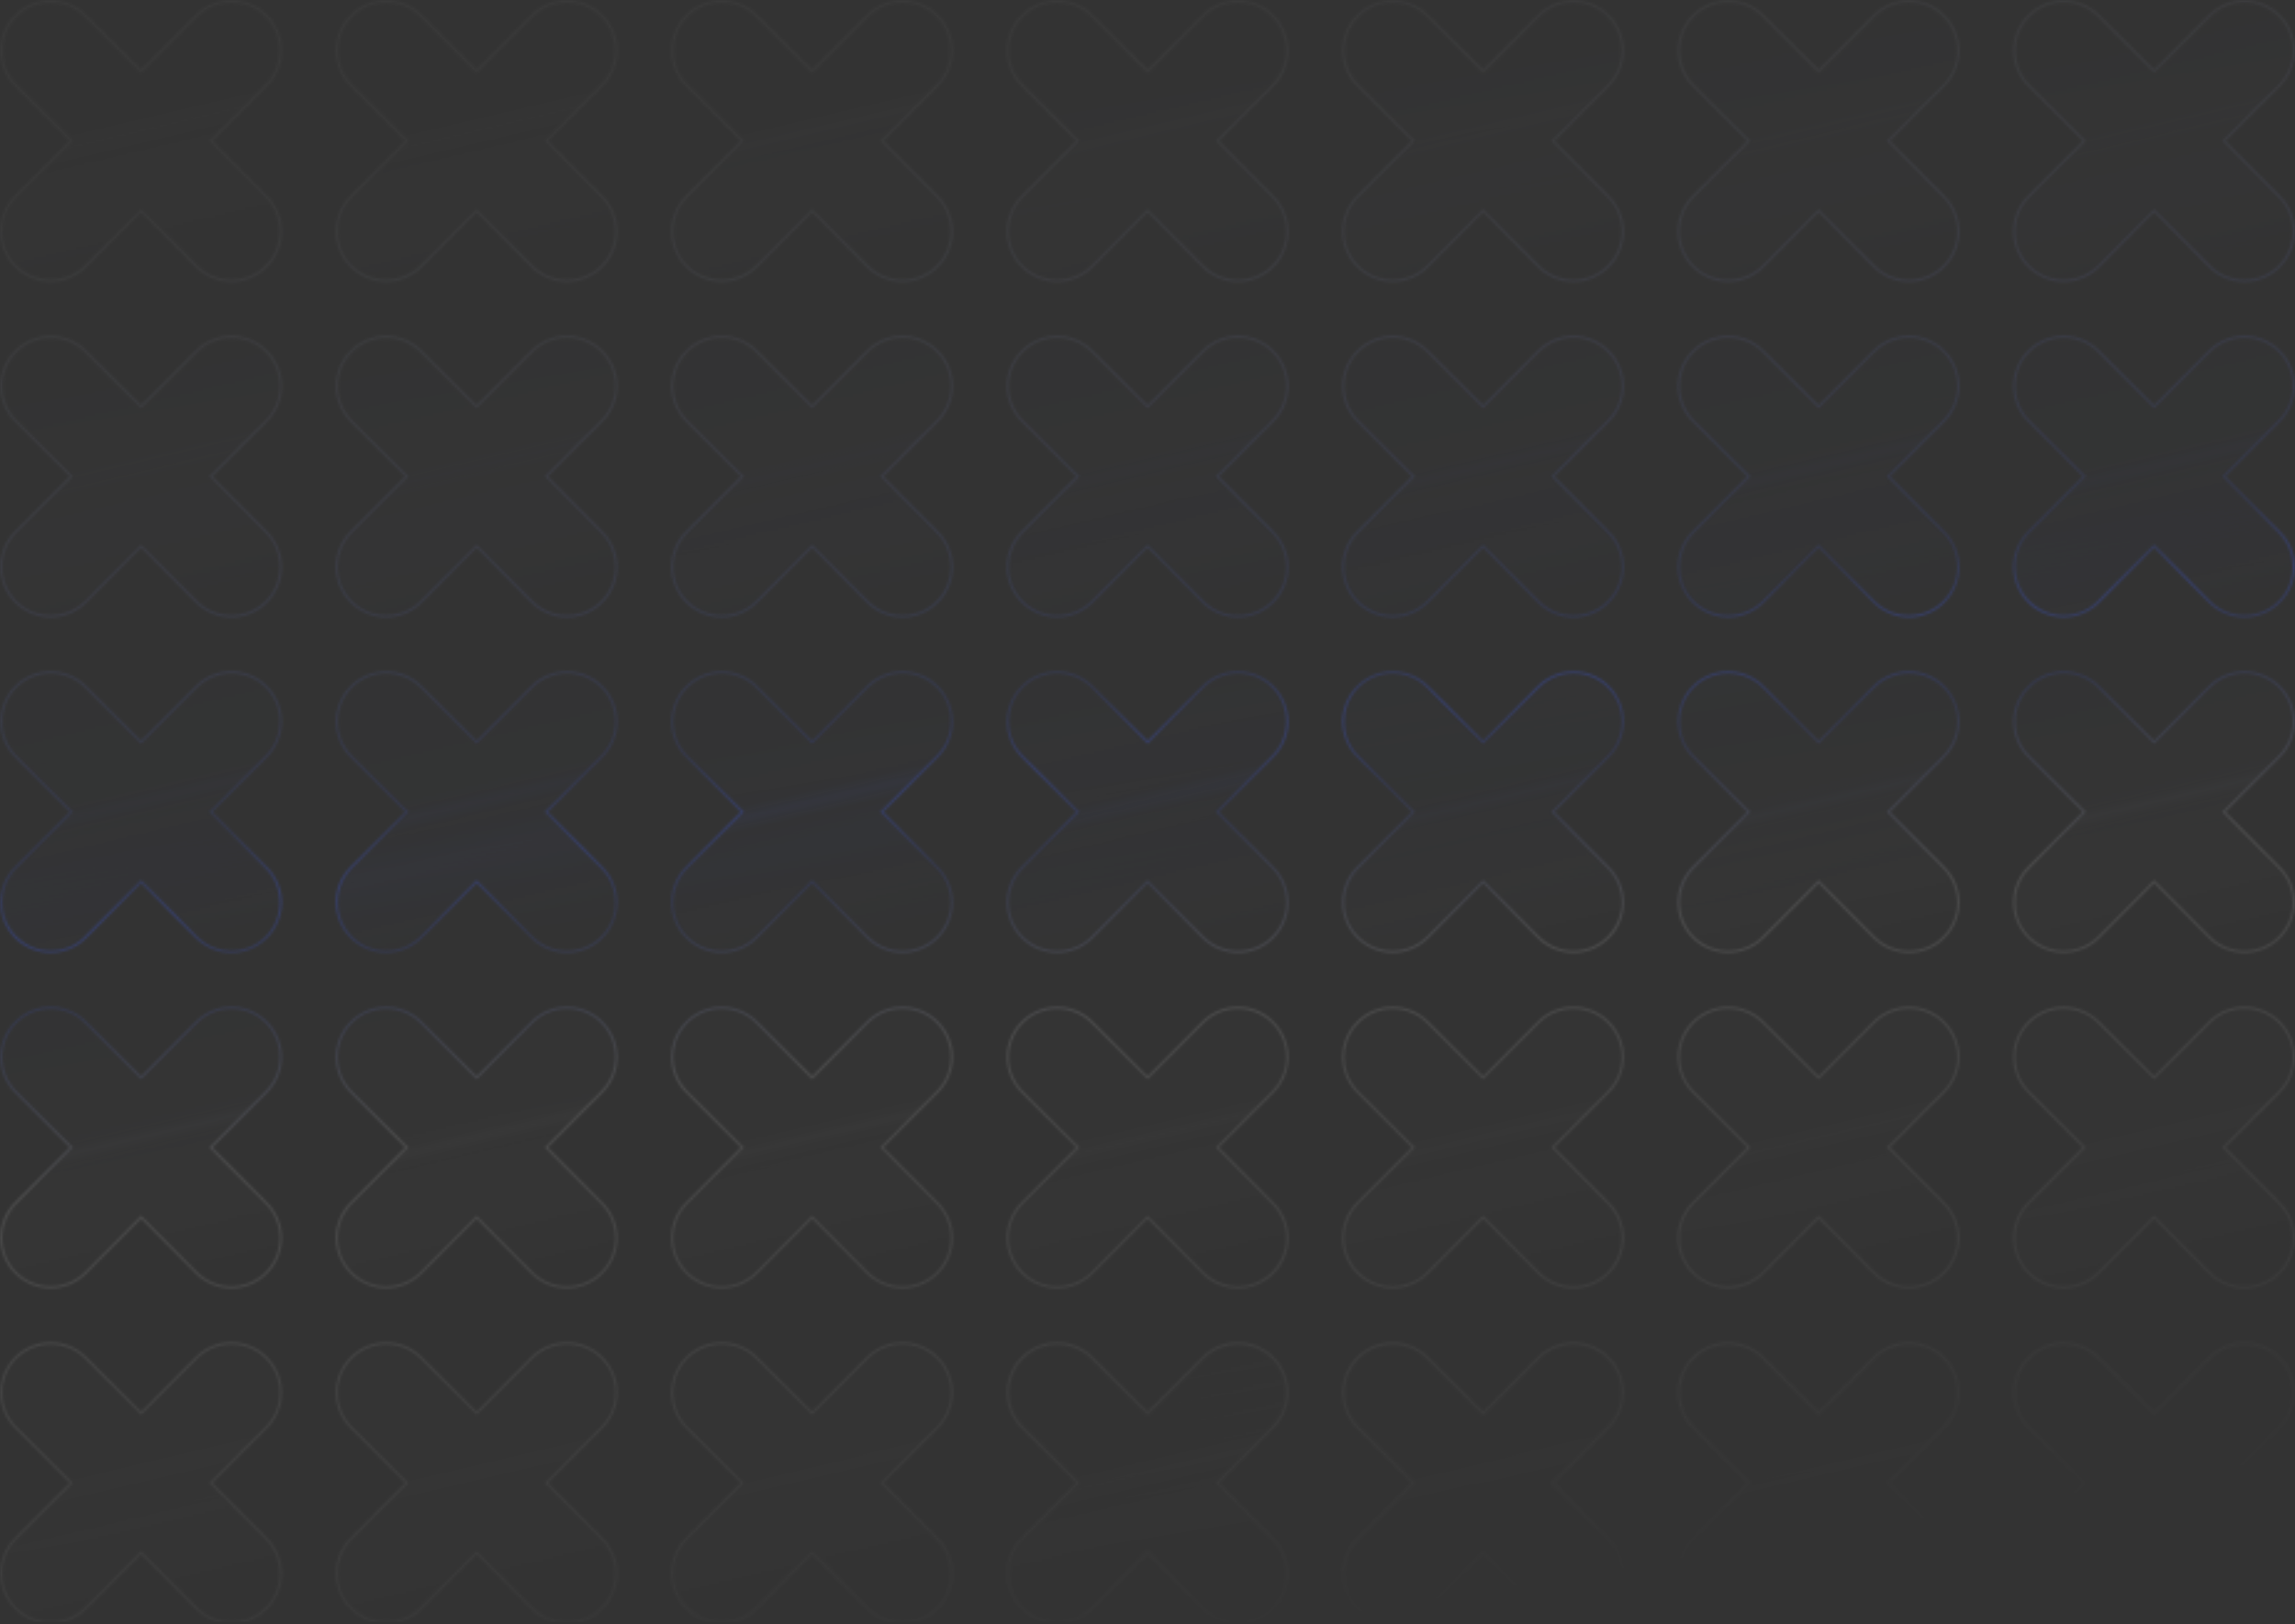 <svg width="924" height="654" viewBox="0 0 924 654" fill="none" xmlns="http://www.w3.org/2000/svg">
<rect x="0" y="0" width="924" height="654" fill="#333333" stroke="none"/>
<mask id="mask0_20_5242" style="mask-type:alpha" maskUnits="userSpaceOnUse" x="0" y="0" width="924" height="654">
<path d="M85.251 56.349L84.898 56.702L85.25 57.055L107.222 79.148L107.223 79.149C110.949 82.873 113.042 87.923 113.042 93.188C113.042 98.454 110.949 103.504 107.223 107.227C103.497 110.951 98.443 113.042 93.173 113.042C87.904 113.042 82.85 110.951 79.124 107.227L57.172 85.155L56.818 84.799L56.464 85.154L34.454 107.227C34.454 107.227 34.454 107.227 34.454 107.227C30.715 110.95 25.649 113.037 20.37 113.028C15.091 113.019 10.032 110.915 6.306 107.179C2.579 103.443 0.491 98.38 0.5 93.106C0.509 87.831 2.614 82.776 6.353 79.052L6.354 79.051L28.346 57.056L28.7 56.702L28.345 56.349L6.354 34.413C2.628 30.689 0.535 25.639 0.535 20.374C0.535 15.108 2.628 10.058 6.354 6.335C10.08 2.611 15.134 0.52 20.404 0.52C25.674 0.52 30.727 2.611 34.453 6.335L34.454 6.335L56.465 28.291L56.819 28.644L57.172 28.29L79.124 6.315C82.85 2.592 87.904 0.5 93.173 0.5C98.443 0.5 103.497 2.592 107.223 6.315C110.949 10.039 113.042 15.089 113.042 20.354C113.042 25.62 110.949 30.67 107.223 34.393L85.251 56.349Z" fill="url(#paint0_linear_20_5242)" stroke="white"/>
<path d="M895.708 56.349L895.355 56.702L895.707 57.055L917.679 79.148L917.68 79.149C921.406 82.873 923.5 87.923 923.5 93.188C923.5 98.454 921.406 103.504 917.68 107.227C913.954 110.951 908.9 113.042 903.63 113.042C898.361 113.042 893.307 110.951 889.581 107.227L867.629 85.155L867.275 84.799L866.921 85.154L844.911 107.227C844.911 107.227 844.911 107.227 844.911 107.227C841.172 110.95 836.106 113.037 830.827 113.028C825.548 113.019 820.489 110.915 816.763 107.179C813.036 103.443 810.948 98.38 810.957 93.106C810.966 87.831 813.072 82.776 816.81 79.052L816.811 79.051L838.803 57.056L839.157 56.702L838.802 56.349L816.811 34.413C813.085 30.689 810.992 25.639 810.992 20.374C810.992 15.108 813.085 10.058 816.811 6.335C820.537 2.611 825.591 0.52 830.861 0.52C836.131 0.52 841.184 2.611 844.911 6.335L844.911 6.335L866.922 28.291L867.276 28.644L867.629 28.29L889.581 6.315C893.307 2.592 898.361 0.5 903.63 0.5C908.9 0.5 913.954 2.592 917.68 6.315C921.406 10.039 923.5 15.089 923.5 20.354C923.5 25.62 921.406 30.67 917.68 34.393L895.708 56.349Z" fill="url(#paint1_linear_20_5242)" stroke="white"/>
<path d="M85.251 191.425L84.898 191.778L85.25 192.132L107.222 214.225L107.223 214.226C110.949 217.949 113.042 222.999 113.042 228.265C113.042 233.53 110.949 238.58 107.223 242.304C103.497 246.027 98.443 248.119 93.173 248.119C87.904 248.119 82.85 246.027 79.124 242.304L57.172 220.231L56.818 219.875L56.464 220.231L34.454 242.303C34.454 242.303 34.454 242.303 34.454 242.303C30.715 246.027 25.649 248.114 20.37 248.105C15.091 248.096 10.032 245.992 6.306 242.255C2.579 238.519 0.491 233.457 0.5 228.182C0.509 222.907 2.614 217.852 6.353 214.128L6.354 214.128L28.346 192.133L28.7 191.779L28.345 191.425L6.354 169.489C2.628 165.766 0.535 160.716 0.535 155.45C0.535 150.185 2.628 145.135 6.354 141.411C10.08 137.688 15.134 135.596 20.404 135.596C25.674 135.596 30.727 137.688 34.453 141.411L34.454 141.412L56.465 163.367L56.819 163.72L57.172 163.367L79.124 141.392C82.85 137.668 87.904 135.576 93.173 135.576C98.443 135.576 103.497 137.668 107.223 141.392C110.949 145.115 113.042 150.165 113.042 155.431C113.042 160.696 110.949 165.746 107.223 169.47L85.251 191.425Z" fill="url(#paint2_linear_20_5242)" stroke="white"/>
<path d="M895.708 191.425L895.355 191.778L895.707 192.132L917.679 214.225L917.68 214.226C921.406 217.949 923.5 222.999 923.5 228.265C923.5 233.53 921.406 238.58 917.68 242.304C913.954 246.027 908.9 248.119 903.63 248.119C898.361 248.119 893.307 246.027 889.581 242.304L867.629 220.231L867.275 219.875L866.921 220.231L844.911 242.303C844.911 242.303 844.911 242.303 844.911 242.303C841.172 246.027 836.106 248.114 830.827 248.105C825.548 248.096 820.489 245.992 816.763 242.255C813.036 238.519 810.948 233.457 810.957 228.182C810.966 222.907 813.072 217.852 816.81 214.128L816.811 214.128L838.803 192.133L839.157 191.779L838.802 191.425L816.811 169.489C813.085 165.766 810.992 160.716 810.992 155.45C810.992 150.185 813.085 145.135 816.811 141.411C820.537 137.688 825.591 135.596 830.861 135.596C836.131 135.596 841.184 137.688 844.911 141.411L844.911 141.412L866.922 163.367L867.276 163.72L867.629 163.367L889.581 141.392C893.307 137.668 898.361 135.576 903.63 135.576C908.9 135.576 913.954 137.668 917.68 141.392C921.406 145.115 923.5 150.165 923.5 155.431C923.5 160.696 921.406 165.746 917.68 169.47L895.708 191.425Z" fill="url(#paint3_linear_20_5242)" stroke="white"/>
<path d="M85.251 326.502L84.898 326.854L85.25 327.208L107.222 349.301L107.223 349.302C110.949 353.026 113.042 358.076 113.042 363.341C113.042 368.607 110.949 373.657 107.223 377.38C103.497 381.103 98.443 383.195 93.173 383.195C87.904 383.195 82.85 381.103 79.124 377.38L57.172 355.308L56.818 354.952L56.464 355.307L34.454 377.379C34.454 377.38 34.454 377.38 34.454 377.38C30.715 381.103 25.649 383.19 20.37 383.181C15.091 383.172 10.032 381.068 6.306 377.332C2.579 373.595 0.491 368.533 0.5 363.258C0.509 357.984 2.614 352.928 6.353 349.205L6.354 349.204L28.346 327.209L28.7 326.855L28.345 326.502L6.354 304.566C2.628 300.842 0.535 295.792 0.535 290.527C0.535 285.261 2.628 280.211 6.354 276.488C10.08 272.764 15.134 270.672 20.404 270.672C25.674 270.672 30.727 272.764 34.453 276.488L34.454 276.488L56.465 298.444L56.819 298.797L57.172 298.443L79.124 276.468C82.85 272.745 87.904 270.653 93.173 270.653C98.443 270.653 103.497 272.745 107.223 276.468C110.949 280.192 113.042 285.242 113.042 290.507C113.042 295.773 110.949 300.823 107.223 304.546L85.251 326.502Z" fill="url(#paint4_linear_20_5242)" stroke="white"/>
<path d="M895.708 326.502L895.355 326.854L895.707 327.208L917.679 349.301L917.68 349.302C921.406 353.026 923.5 358.076 923.5 363.341C923.5 368.607 921.406 373.657 917.68 377.38C913.954 381.103 908.9 383.195 903.63 383.195C898.361 383.195 893.307 381.103 889.581 377.38L867.629 355.308L867.275 354.952L866.921 355.307L844.911 377.379C844.911 377.38 844.911 377.38 844.911 377.38C841.172 381.103 836.106 383.19 830.827 383.181C825.548 383.172 820.489 381.068 816.763 377.332C813.036 373.595 810.948 368.533 810.957 363.258C810.966 357.984 813.072 352.928 816.81 349.205L816.811 349.204L838.803 327.209L839.157 326.855L838.802 326.502L816.811 304.566C813.085 300.842 810.992 295.792 810.992 290.527C810.992 285.261 813.085 280.211 816.811 276.488C820.537 272.764 825.591 270.672 830.861 270.672C836.131 270.672 841.184 272.764 844.911 276.488L844.911 276.488L866.922 298.444L867.276 298.797L867.629 298.443L889.581 276.468C893.307 272.745 898.361 270.653 903.63 270.653C908.9 270.653 913.954 272.745 917.68 276.468C921.406 280.192 923.5 285.242 923.5 290.507C923.5 295.773 921.406 300.823 917.68 304.546L895.708 326.502Z" fill="url(#paint5_linear_20_5242)" stroke="white"/>
<path d="M85.251 461.578L84.898 461.931L85.25 462.285L107.222 484.377L107.223 484.379C110.949 488.102 113.042 493.152 113.042 498.417C113.042 503.683 110.949 508.733 107.223 512.456C103.497 516.18 98.443 518.272 93.173 518.272C87.904 518.272 82.85 516.18 79.124 512.456L57.172 490.384L56.818 490.028L56.464 490.384L34.454 512.456C34.454 512.456 34.454 512.456 34.454 512.456C30.715 516.18 25.649 518.266 20.37 518.257C15.091 518.248 10.032 516.144 6.306 512.408C2.579 508.672 0.491 503.61 0.5 498.335C0.509 493.06 2.614 488.005 6.353 484.281L6.354 484.281L28.346 462.286L28.7 461.932L28.345 461.578L6.354 439.642C2.628 435.919 0.535 430.869 0.535 425.603C0.535 420.338 2.628 415.288 6.354 411.564C10.08 407.841 15.134 405.749 20.404 405.749C25.674 405.749 30.727 407.841 34.453 411.564L34.454 411.564L56.465 433.52L56.819 433.873L57.172 433.52L79.124 411.545C82.85 407.821 87.904 405.729 93.173 405.729C98.443 405.729 103.497 407.821 107.223 411.545C110.949 415.268 113.042 420.318 113.042 425.584C113.042 430.849 110.949 435.899 107.223 439.622L85.251 461.578Z" fill="url(#paint6_linear_20_5242)" stroke="white"/>
<path d="M895.708 461.578L895.355 461.931L895.707 462.285L917.679 484.377L917.68 484.379C921.406 488.102 923.5 493.152 923.5 498.417C923.5 503.683 921.406 508.733 917.68 512.456C913.954 516.18 908.9 518.272 903.63 518.272C898.361 518.272 893.307 516.18 889.581 512.456L867.629 490.384L867.275 490.028L866.921 490.384L844.911 512.456C844.911 512.456 844.911 512.456 844.911 512.456C841.172 516.18 836.106 518.266 830.827 518.257C825.548 518.248 820.489 516.144 816.763 512.408C813.036 508.672 810.948 503.61 810.957 498.335C810.966 493.06 813.072 488.005 816.81 484.281L816.811 484.281L838.803 462.286L839.157 461.932L838.802 461.578L816.811 439.642C813.085 435.919 810.992 430.869 810.992 425.603C810.992 420.338 813.085 415.288 816.811 411.564C820.537 407.841 825.591 405.749 830.861 405.749C836.131 405.749 841.184 407.841 844.911 411.564L844.911 411.564L866.922 433.52L867.276 433.873L867.629 433.52L889.581 411.545C893.307 407.821 898.361 405.729 903.63 405.729C908.9 405.729 913.954 407.821 917.68 411.545C921.406 415.268 923.5 420.318 923.5 425.584C923.5 430.849 921.406 435.899 917.68 439.622L895.708 461.578Z" fill="url(#paint7_linear_20_5242)" stroke="white"/>
<path d="M85.251 596.655L84.898 597.007L85.25 597.361L107.222 619.454L107.223 619.455C110.949 623.178 113.042 628.228 113.042 633.494C113.042 638.759 110.949 643.809 107.223 647.533C103.497 651.256 98.443 653.348 93.173 653.348C87.904 653.348 82.85 651.256 79.124 647.533L57.172 625.461L56.818 625.105L56.464 625.46L34.454 647.532C34.454 647.532 34.454 647.533 34.454 647.533C30.715 651.256 25.649 653.343 20.37 653.334C15.091 653.325 10.032 651.221 6.306 647.485C2.579 643.748 0.491 638.686 0.5 633.411C0.509 628.136 2.614 623.081 6.353 619.358L6.354 619.357L28.346 597.362L28.7 597.008L28.345 596.654L6.354 574.718C2.628 570.995 0.535 565.945 0.535 560.679C0.535 555.414 2.628 550.364 6.354 546.641C10.08 542.917 15.134 540.825 20.404 540.825C25.674 540.825 30.727 542.917 34.453 546.641L34.454 546.641L56.465 568.597L56.819 568.95L57.172 568.596L79.124 546.621C82.85 542.898 87.904 540.806 93.173 540.806C98.443 540.806 103.497 542.898 107.223 546.621C110.949 550.344 113.042 555.394 113.042 560.66C113.042 565.925 110.949 570.975 107.223 574.699L85.251 596.655Z" fill="url(#paint8_linear_20_5242)" stroke="white"/>
<path d="M895.708 596.655L895.355 597.007L895.707 597.361L917.679 619.454L917.68 619.455C921.406 623.178 923.5 628.228 923.5 633.494C923.5 638.759 921.406 643.809 917.68 647.533C913.954 651.256 908.9 653.348 903.63 653.348C898.361 653.348 893.307 651.256 889.581 647.533L867.629 625.461L867.275 625.105L866.921 625.46L844.911 647.532C844.911 647.532 844.911 647.533 844.911 647.533C841.172 651.256 836.106 653.343 830.827 653.334C825.548 653.325 820.489 651.221 816.763 647.485C813.036 643.748 810.948 638.686 810.957 633.411C810.966 628.136 813.072 623.081 816.81 619.358L816.811 619.357L838.803 597.362L839.157 597.008L838.802 596.654L816.811 574.718C813.085 570.995 810.992 565.945 810.992 560.679C810.992 555.414 813.085 550.364 816.811 546.641C820.537 542.917 825.591 540.825 830.861 540.825C836.131 540.825 841.184 542.917 844.911 546.641L844.911 546.641L866.922 568.597L867.276 568.95L867.629 568.596L889.581 546.621C893.307 542.898 898.361 540.806 903.63 540.806C908.9 540.806 913.954 542.898 917.68 546.621C921.406 550.344 923.5 555.394 923.5 560.66C923.5 565.925 921.406 570.975 917.68 574.699L895.708 596.655Z" fill="url(#paint9_linear_20_5242)" stroke="white"/>
<path d="M490.481 56.349L490.128 56.702L490.48 57.055L512.451 79.148L512.453 79.149C516.179 82.873 518.272 87.923 518.272 93.188C518.272 98.454 516.179 103.504 512.453 107.227C508.726 110.951 503.673 113.042 498.403 113.042C493.133 113.042 488.079 110.951 484.353 107.227L462.402 85.155L462.048 84.799L461.693 85.154L439.684 107.227C439.683 107.227 439.683 107.227 439.683 107.227C435.944 110.95 430.878 113.037 425.599 113.028C420.321 113.019 415.262 110.915 411.535 107.179C407.809 103.443 405.721 98.38 405.73 93.106C405.738 87.831 407.844 82.776 411.583 79.052L411.584 79.051L433.575 57.056L433.929 56.702L433.575 56.349L411.584 34.413C407.857 30.689 405.764 25.639 405.764 20.374C405.764 15.108 407.857 10.058 411.584 6.335C415.31 2.611 420.364 0.52 425.633 0.52C430.903 0.52 435.957 2.611 439.683 6.335L439.683 6.335L461.694 28.291L462.048 28.644L462.401 28.29L484.353 6.315C488.079 2.592 493.133 0.5 498.403 0.5C503.673 0.5 508.726 2.592 512.453 6.315C516.179 10.039 518.272 15.089 518.272 20.354C518.272 25.62 516.179 30.67 512.453 34.393L490.481 56.349Z" fill="url(#paint10_linear_20_5242)" stroke="white"/>
<path d="M490.481 191.425L490.128 191.778L490.48 192.132L512.451 214.225L512.453 214.226C516.179 217.949 518.272 222.999 518.272 228.265C518.272 233.53 516.179 238.58 512.453 242.304C508.726 246.027 503.673 248.119 498.403 248.119C493.133 248.119 488.079 246.027 484.353 242.304L462.402 220.231L462.048 219.875L461.693 220.231L439.684 242.303C439.683 242.303 439.683 242.303 439.683 242.303C435.944 246.027 430.878 248.114 425.599 248.105C420.321 248.096 415.262 245.992 411.535 242.255C407.809 238.519 405.721 233.457 405.73 228.182C405.738 222.907 407.844 217.852 411.583 214.128L411.584 214.128L433.575 192.133L433.929 191.779L433.575 191.425L411.584 169.489C407.857 165.766 405.764 160.716 405.764 155.45C405.764 150.185 407.857 145.135 411.584 141.411C415.31 137.688 420.364 135.596 425.633 135.596C430.903 135.596 435.957 137.688 439.683 141.411L439.683 141.412L461.694 163.367L462.048 163.72L462.401 163.367L484.353 141.392C488.079 137.668 493.133 135.576 498.403 135.576C503.673 135.576 508.726 137.668 512.453 141.392C516.179 145.115 518.272 150.165 518.272 155.431C518.272 160.696 516.179 165.746 512.453 169.47L490.481 191.425Z" fill="url(#paint11_linear_20_5242)" stroke="white"/>
<path d="M490.481 326.502L490.128 326.854L490.48 327.208L512.451 349.301L512.453 349.302C516.179 353.026 518.272 358.076 518.272 363.341C518.272 368.607 516.179 373.657 512.453 377.38C508.726 381.103 503.673 383.195 498.403 383.195C493.133 383.195 488.079 381.103 484.353 377.38L462.402 355.308L462.048 354.952L461.693 355.307L439.684 377.379C439.683 377.38 439.683 377.38 439.683 377.38C435.944 381.103 430.878 383.19 425.599 383.181C420.321 383.172 415.262 381.068 411.535 377.332C407.809 373.595 405.721 368.533 405.73 363.258C405.738 357.984 407.844 352.928 411.583 349.205L411.584 349.204L433.575 327.209L433.929 326.855L433.575 326.502L411.584 304.566C407.857 300.842 405.764 295.792 405.764 290.527C405.764 285.261 407.857 280.211 411.584 276.488C415.31 272.764 420.364 270.672 425.633 270.672C430.903 270.672 435.957 272.764 439.683 276.488L439.683 276.488L461.694 298.444L462.048 298.797L462.401 298.443L484.353 276.468C488.079 272.745 493.133 270.653 498.403 270.653C503.673 270.653 508.726 272.745 512.453 276.468C516.179 280.192 518.272 285.242 518.272 290.507C518.272 295.773 516.179 300.823 512.453 304.546L490.481 326.502Z" fill="url(#paint12_linear_20_5242)" stroke="white"/>
<path d="M490.481 461.578L490.128 461.931L490.48 462.285L512.451 484.377L512.453 484.379C516.179 488.102 518.272 493.152 518.272 498.417C518.272 503.683 516.179 508.733 512.453 512.456C508.726 516.18 503.673 518.272 498.403 518.272C493.133 518.272 488.079 516.18 484.353 512.456L462.402 490.384L462.048 490.028L461.693 490.384L439.684 512.456C439.683 512.456 439.683 512.456 439.683 512.456C435.944 516.18 430.878 518.266 425.599 518.257C420.321 518.248 415.262 516.144 411.535 512.408C407.809 508.672 405.721 503.61 405.73 498.335C405.738 493.06 407.844 488.005 411.583 484.281L411.584 484.281L433.575 462.286L433.929 461.932L433.575 461.578L411.584 439.642C407.857 435.919 405.764 430.869 405.764 425.603C405.764 420.338 407.857 415.288 411.584 411.564C415.31 407.841 420.364 405.749 425.633 405.749C430.903 405.749 435.957 407.841 439.683 411.564L439.683 411.564L461.694 433.52L462.048 433.873L462.401 433.52L484.353 411.545C488.079 407.821 493.133 405.729 498.403 405.729C503.673 405.729 508.726 407.821 512.453 411.545C516.179 415.268 518.272 420.318 518.272 425.584C518.272 430.849 516.179 435.899 512.453 439.622L490.481 461.578Z" fill="url(#paint13_linear_20_5242)" stroke="white"/>
<path d="M490.481 596.655L490.128 597.007L490.48 597.361L512.451 619.454L512.453 619.455C516.179 623.178 518.272 628.228 518.272 633.494C518.272 638.759 516.179 643.809 512.453 647.533C508.726 651.256 503.673 653.348 498.403 653.348C493.133 653.348 488.079 651.256 484.353 647.533L462.402 625.461L462.048 625.105L461.693 625.46L439.684 647.532C439.683 647.532 439.683 647.533 439.683 647.533C435.944 651.256 430.878 653.343 425.599 653.334C420.321 653.325 415.262 651.221 411.535 647.485C407.809 643.748 405.721 638.686 405.73 633.411C405.738 628.136 407.844 623.081 411.583 619.358L411.584 619.357L433.575 597.362L433.929 597.008L433.575 596.654L411.584 574.718C407.857 570.995 405.764 565.945 405.764 560.679C405.764 555.414 407.857 550.364 411.584 546.641C415.31 542.917 420.364 540.825 425.633 540.825C430.903 540.825 435.957 542.917 439.683 546.641L439.683 546.641L461.694 568.597L462.048 568.95L462.401 568.596L484.353 546.621C488.079 542.898 493.133 540.806 498.403 540.806C503.673 540.806 508.726 542.898 512.453 546.621C516.179 550.344 518.272 555.394 518.272 560.66C518.272 565.925 516.179 570.975 512.453 574.699L490.481 596.655Z" fill="url(#paint14_linear_20_5242)" stroke="white"/>
<path d="M220.326 56.349L219.974 56.702L220.325 57.055L242.297 79.148L242.298 79.149C246.024 82.873 248.118 87.923 248.118 93.188C248.118 98.454 246.024 103.504 242.298 107.227C238.572 110.951 233.518 113.042 228.249 113.042C222.979 113.042 217.925 110.951 214.199 107.227L192.248 85.155L191.894 84.799L191.539 85.154L169.529 107.227C169.529 107.227 169.529 107.227 169.529 107.227C165.79 110.95 160.724 113.037 155.445 113.028C150.166 113.019 145.107 110.915 141.381 107.179C137.655 103.443 135.566 98.38 135.575 93.106C135.584 87.831 137.69 82.776 141.429 79.052L141.429 79.051L163.421 57.056L163.775 56.702L163.42 56.349L141.429 34.413C137.703 30.689 135.61 25.639 135.61 20.374C135.61 15.108 137.703 10.058 141.429 6.335C145.155 2.611 150.209 0.52 155.479 0.52C160.749 0.52 165.803 2.611 169.529 6.335L169.529 6.335L191.54 28.291L191.894 28.644L192.247 28.29L214.199 6.315C217.925 2.592 222.979 0.5 228.249 0.5C233.518 0.5 238.572 2.592 242.298 6.315C246.024 10.039 248.118 15.089 248.118 20.354C248.118 25.62 246.024 30.67 242.298 34.393L220.326 56.349Z" fill="url(#paint15_linear_20_5242)" stroke="white"/>
<path d="M220.326 191.425L219.974 191.778L220.325 192.132L242.297 214.225L242.298 214.226C246.024 217.949 248.118 222.999 248.118 228.265C248.118 233.53 246.024 238.58 242.298 242.304C238.572 246.027 233.518 248.119 228.249 248.119C222.979 248.119 217.925 246.027 214.199 242.304L192.248 220.231L191.894 219.875L191.539 220.231L169.529 242.303C169.529 242.303 169.529 242.303 169.529 242.303C165.79 246.027 160.724 248.114 155.445 248.105C150.166 248.096 145.107 245.992 141.381 242.255C137.655 238.519 135.566 233.457 135.575 228.182C135.584 222.907 137.69 217.852 141.429 214.128L141.429 214.128L163.421 192.133L163.775 191.779L163.42 191.425L141.429 169.489C137.703 165.766 135.61 160.716 135.61 155.45C135.61 150.185 137.703 145.135 141.429 141.411C145.155 137.688 150.209 135.596 155.479 135.596C160.749 135.596 165.803 137.688 169.529 141.411L169.529 141.412L191.54 163.367L191.894 163.72L192.247 163.367L214.199 141.392C217.925 137.668 222.979 135.576 228.249 135.576C233.518 135.576 238.572 137.668 242.298 141.392C246.024 145.115 248.118 150.165 248.118 155.431C248.118 160.696 246.024 165.746 242.298 169.47L220.326 191.425Z" fill="url(#paint16_linear_20_5242)" stroke="white"/>
<path d="M220.326 326.502L219.974 326.854L220.325 327.208L242.297 349.301L242.298 349.302C246.024 353.026 248.118 358.076 248.118 363.341C248.118 368.607 246.024 373.657 242.298 377.38C238.572 381.103 233.518 383.195 228.249 383.195C222.979 383.195 217.925 381.103 214.199 377.38L192.248 355.308L191.894 354.952L191.539 355.307L169.529 377.379C169.529 377.38 169.529 377.38 169.529 377.38C165.79 381.103 160.724 383.19 155.445 383.181C150.166 383.172 145.107 381.068 141.381 377.332C137.655 373.595 135.566 368.533 135.575 363.258C135.584 357.984 137.69 352.928 141.429 349.205L141.429 349.204L163.421 327.209L163.775 326.855L163.42 326.502L141.429 304.566C137.703 300.842 135.61 295.792 135.61 290.527C135.61 285.261 137.703 280.211 141.429 276.488C145.155 272.764 150.209 270.672 155.479 270.672C160.749 270.672 165.803 272.764 169.529 276.488L169.529 276.488L191.54 298.444L191.894 298.797L192.247 298.443L214.199 276.468C217.925 272.745 222.979 270.653 228.249 270.653C233.518 270.653 238.572 272.745 242.298 276.468C246.024 280.192 248.118 285.242 248.118 290.507C248.118 295.773 246.024 300.823 242.298 304.546L220.326 326.502Z" fill="url(#paint17_linear_20_5242)" stroke="white"/>
<path d="M220.326 461.578L219.974 461.931L220.325 462.285L242.297 484.377L242.298 484.379C246.024 488.102 248.118 493.152 248.118 498.417C248.118 503.683 246.024 508.733 242.298 512.456C238.572 516.18 233.518 518.272 228.249 518.272C222.979 518.272 217.925 516.18 214.199 512.456L192.248 490.384L191.894 490.028L191.539 490.384L169.529 512.456C169.529 512.456 169.529 512.456 169.529 512.456C165.79 516.18 160.724 518.266 155.445 518.257C150.166 518.248 145.107 516.144 141.381 512.408C137.655 508.672 135.566 503.61 135.575 498.335C135.584 493.06 137.69 488.005 141.429 484.281L141.429 484.281L163.421 462.286L163.775 461.932L163.42 461.578L141.429 439.642C137.703 435.919 135.61 430.869 135.61 425.603C135.61 420.338 137.703 415.288 141.429 411.564C145.155 407.841 150.209 405.749 155.479 405.749C160.749 405.749 165.803 407.841 169.529 411.564L169.529 411.564L191.54 433.52L191.894 433.873L192.247 433.52L214.199 411.545C217.925 407.821 222.979 405.729 228.249 405.729C233.518 405.729 238.572 407.821 242.298 411.545C246.024 415.268 248.118 420.318 248.118 425.584C248.118 430.849 246.024 435.899 242.298 439.622L220.326 461.578Z" fill="url(#paint18_linear_20_5242)" stroke="white"/>
<path d="M220.326 596.655L219.974 597.007L220.325 597.361L242.297 619.454L242.298 619.455C246.024 623.178 248.118 628.228 248.118 633.494C248.118 638.759 246.024 643.809 242.298 647.533C238.572 651.256 233.518 653.348 228.249 653.348C222.979 653.348 217.925 651.256 214.199 647.533L192.248 625.461L191.894 625.105L191.539 625.46L169.529 647.532C169.529 647.532 169.529 647.533 169.529 647.533C165.79 651.256 160.724 653.343 155.445 653.334C150.166 653.325 145.107 651.221 141.381 647.485C137.655 643.748 135.566 638.686 135.575 633.411C135.584 628.136 137.69 623.081 141.429 619.358L141.429 619.357L163.421 597.362L163.775 597.008L163.42 596.654L141.429 574.718C137.703 570.995 135.61 565.945 135.61 560.679C135.61 555.414 137.703 550.364 141.429 546.641C145.155 542.917 150.209 540.825 155.479 540.825C160.749 540.825 165.803 542.917 169.529 546.641L169.529 546.641L191.54 568.597L191.894 568.95L192.247 568.596L214.199 546.621C217.925 542.898 222.979 540.806 228.249 540.806C233.518 540.806 238.572 542.898 242.298 546.621C246.024 550.344 248.118 555.394 248.118 560.66C248.118 565.925 246.024 570.975 242.298 574.699L220.326 596.655Z" fill="url(#paint19_linear_20_5242)" stroke="white"/>
<path d="M625.556 56.349L625.203 56.702L625.555 57.055L647.527 79.148L647.528 79.149C651.254 82.873 653.347 87.923 653.347 93.188C653.347 98.454 651.254 103.504 647.528 107.227C643.802 110.951 638.748 113.042 633.478 113.042C628.208 113.042 623.155 110.951 619.428 107.227L597.477 85.155L597.123 84.799L596.769 85.154L574.759 107.227C574.759 107.227 574.758 107.227 574.758 107.227C571.019 110.95 565.953 113.037 560.675 113.028C555.396 113.019 550.337 110.915 546.61 107.179C542.884 103.443 540.796 98.38 540.805 93.106C540.814 87.831 542.919 82.776 546.658 79.052L546.659 79.051L568.65 57.056L569.004 56.702L568.65 56.349L546.659 34.413C542.933 30.689 540.839 25.639 540.839 20.374C540.839 15.108 542.933 10.058 546.659 6.335C550.385 2.611 555.439 0.52 560.708 0.52C565.978 0.52 571.032 2.611 574.758 6.335L574.758 6.335L596.77 28.291L597.123 28.644L597.476 28.29L619.428 6.315C623.155 2.592 628.208 0.5 633.478 0.5C638.748 0.5 643.802 2.592 647.528 6.315C651.254 10.039 653.347 15.089 653.347 20.354C653.347 25.62 651.254 30.67 647.528 34.393L625.556 56.349Z" fill="url(#paint20_linear_20_5242)" stroke="white"/>
<path d="M625.556 191.425L625.203 191.778L625.555 192.132L647.527 214.225L647.528 214.226C651.254 217.949 653.347 222.999 653.347 228.265C653.347 233.53 651.254 238.58 647.528 242.304C643.802 246.027 638.748 248.119 633.478 248.119C628.208 248.119 623.155 246.027 619.428 242.304L597.477 220.231L597.123 219.875L596.769 220.231L574.759 242.303C574.759 242.303 574.758 242.303 574.758 242.303C571.019 246.027 565.953 248.114 560.675 248.105C555.396 248.096 550.337 245.992 546.61 242.255C542.884 238.519 540.796 233.457 540.805 228.182C540.814 222.907 542.919 217.852 546.658 214.128L546.659 214.128L568.65 192.133L569.004 191.779L568.65 191.425L546.659 169.489C542.933 165.766 540.839 160.716 540.839 155.45C540.839 150.185 542.933 145.135 546.659 141.411C550.385 137.688 555.439 135.596 560.708 135.596C565.978 135.596 571.032 137.688 574.758 141.411L574.758 141.412L596.77 163.367L597.123 163.72L597.476 163.367L619.428 141.392C623.155 137.668 628.208 135.576 633.478 135.576C638.748 135.576 643.802 137.668 647.528 141.392C651.254 145.115 653.347 150.165 653.347 155.431C653.347 160.696 651.254 165.746 647.528 169.47L625.556 191.425Z" fill="url(#paint21_linear_20_5242)" stroke="white"/>
<path d="M625.556 326.502L625.203 326.854L625.555 327.208L647.527 349.301L647.528 349.302C651.254 353.026 653.347 358.076 653.347 363.341C653.347 368.607 651.254 373.657 647.528 377.38C643.802 381.103 638.748 383.195 633.478 383.195C628.208 383.195 623.155 381.103 619.428 377.38L597.477 355.308L597.123 354.952L596.769 355.307L574.759 377.379C574.759 377.38 574.758 377.38 574.758 377.38C571.019 381.103 565.953 383.19 560.675 383.181C555.396 383.172 550.337 381.068 546.61 377.332C542.884 373.595 540.796 368.533 540.805 363.258C540.814 357.984 542.919 352.928 546.658 349.205L546.659 349.204L568.65 327.209L569.004 326.855L568.65 326.502L546.659 304.566C542.933 300.842 540.839 295.792 540.839 290.527C540.839 285.261 542.933 280.211 546.659 276.488C550.385 272.764 555.439 270.672 560.708 270.672C565.978 270.672 571.032 272.764 574.758 276.488L574.758 276.488L596.77 298.444L597.123 298.797L597.476 298.443L619.428 276.468C623.155 272.745 628.208 270.653 633.478 270.653C638.748 270.653 643.802 272.745 647.528 276.468C651.254 280.192 653.347 285.242 653.347 290.507C653.347 295.773 651.254 300.823 647.528 304.546L625.556 326.502Z" fill="url(#paint22_linear_20_5242)" stroke="white"/>
<path d="M625.556 461.578L625.203 461.931L625.555 462.285L647.527 484.377L647.528 484.379C651.254 488.102 653.347 493.152 653.347 498.417C653.347 503.683 651.254 508.733 647.528 512.456C643.802 516.18 638.748 518.272 633.478 518.272C628.208 518.272 623.155 516.18 619.428 512.456L597.477 490.384L597.123 490.028L596.769 490.384L574.759 512.456C574.759 512.456 574.758 512.456 574.758 512.456C571.019 516.18 565.953 518.266 560.675 518.257C555.396 518.248 550.337 516.144 546.61 512.408C542.884 508.672 540.796 503.61 540.805 498.335C540.814 493.06 542.919 488.005 546.658 484.281L546.659 484.281L568.65 462.286L569.004 461.932L568.65 461.578L546.659 439.642C542.933 435.919 540.839 430.869 540.839 425.603C540.839 420.338 542.933 415.288 546.659 411.564C550.385 407.841 555.439 405.749 560.708 405.749C565.978 405.749 571.032 407.841 574.758 411.564L574.758 411.564L596.77 433.52L597.123 433.873L597.476 433.52L619.428 411.545C623.155 407.821 628.208 405.729 633.478 405.729C638.748 405.729 643.802 407.821 647.528 411.545C651.254 415.268 653.347 420.318 653.347 425.584C653.347 430.849 651.254 435.899 647.528 439.622L625.556 461.578Z" fill="url(#paint23_linear_20_5242)" stroke="white"/>
<path d="M625.556 596.655L625.203 597.007L625.555 597.361L647.527 619.454L647.528 619.455C651.254 623.178 653.347 628.228 653.347 633.494C653.347 638.759 651.254 643.809 647.528 647.533C643.802 651.256 638.748 653.348 633.478 653.348C628.208 653.348 623.155 651.256 619.428 647.533L597.477 625.461L597.123 625.105L596.769 625.46L574.759 647.532C574.759 647.532 574.758 647.533 574.758 647.533C571.019 651.256 565.953 653.343 560.675 653.334C555.396 653.325 550.337 651.221 546.61 647.485C542.884 643.748 540.796 638.686 540.805 633.411C540.814 628.136 542.919 623.081 546.658 619.358L546.659 619.357L568.65 597.362L569.004 597.008L568.65 596.654L546.659 574.718C542.933 570.995 540.839 565.945 540.839 560.679C540.839 555.414 542.933 550.364 546.659 546.641C550.385 542.917 555.439 540.825 560.708 540.825C565.978 540.825 571.032 542.917 574.758 546.641L574.758 546.641L596.77 568.597L597.123 568.95L597.476 568.596L619.428 546.621C623.155 542.898 628.208 540.806 633.478 540.806C638.748 540.806 643.802 542.898 647.528 546.621C651.254 550.344 653.347 555.394 653.347 560.66C653.347 565.925 651.254 570.975 647.528 574.699L625.556 596.655Z" fill="url(#paint24_linear_20_5242)" stroke="white"/>
<path d="M355.406 56.349L355.054 56.702L355.405 57.055L377.377 79.148L377.378 79.149C381.104 82.873 383.198 87.923 383.198 93.188C383.198 98.454 381.104 103.504 377.378 107.227C373.652 110.951 368.598 113.042 363.329 113.042C358.059 113.042 353.005 110.951 349.279 107.227L327.328 85.155L326.974 84.799L326.619 85.154L304.609 107.227C304.609 107.227 304.609 107.227 304.609 107.227C300.87 110.95 295.804 113.037 290.525 113.028C285.246 113.019 280.187 110.915 276.461 107.179C272.735 103.443 270.646 98.38 270.655 93.106C270.664 87.831 272.77 82.776 276.509 79.052L276.509 79.051L298.501 57.056L298.855 56.702L298.5 56.349L276.509 34.413C272.783 30.689 270.69 25.639 270.69 20.374C270.69 15.108 272.783 10.058 276.509 6.335C280.235 2.611 285.289 0.52 290.559 0.52C295.829 0.52 300.883 2.611 304.609 6.335L304.609 6.335L326.62 28.291L326.974 28.644L327.327 28.29L349.279 6.315C353.005 2.592 358.059 0.5 363.329 0.5C368.598 0.5 373.652 2.592 377.378 6.315C381.104 10.039 383.198 15.089 383.198 20.354C383.198 25.62 381.104 30.67 377.378 34.393L355.406 56.349Z" fill="url(#paint25_linear_20_5242)" stroke="white"/>
<path d="M355.406 191.425L355.054 191.778L355.405 192.132L377.377 214.225L377.378 214.226C381.104 217.949 383.198 222.999 383.198 228.265C383.198 233.53 381.104 238.58 377.378 242.304C373.652 246.027 368.598 248.119 363.329 248.119C358.059 248.119 353.005 246.027 349.279 242.304L327.328 220.231L326.974 219.875L326.619 220.231L304.609 242.303C304.609 242.303 304.609 242.303 304.609 242.303C300.87 246.027 295.804 248.114 290.525 248.105C285.246 248.096 280.187 245.992 276.461 242.255C272.735 238.519 270.646 233.457 270.655 228.182C270.664 222.907 272.77 217.852 276.509 214.128L276.509 214.128L298.501 192.133L298.855 191.779L298.5 191.425L276.509 169.489C272.783 165.766 270.69 160.716 270.69 155.45C270.69 150.185 272.783 145.135 276.509 141.411C280.235 137.688 285.289 135.596 290.559 135.596C295.829 135.596 300.883 137.688 304.609 141.411L304.609 141.412L326.62 163.367L326.974 163.72L327.327 163.367L349.279 141.392C353.005 137.668 358.059 135.576 363.329 135.576C368.598 135.576 373.652 137.668 377.378 141.392C381.104 145.115 383.198 150.165 383.198 155.431C383.198 160.696 381.104 165.746 377.378 169.47L355.406 191.425Z" fill="url(#paint26_linear_20_5242)" stroke="white"/>
<path d="M355.406 326.502L355.054 326.854L355.405 327.208L377.377 349.301L377.378 349.302C381.104 353.026 383.198 358.076 383.198 363.341C383.198 368.607 381.104 373.657 377.378 377.38C373.652 381.103 368.598 383.195 363.329 383.195C358.059 383.195 353.005 381.103 349.279 377.38L327.328 355.308L326.974 354.952L326.619 355.307L304.609 377.379C304.609 377.38 304.609 377.38 304.609 377.38C300.87 381.103 295.804 383.19 290.525 383.181C285.246 383.172 280.187 381.068 276.461 377.332C272.735 373.595 270.646 368.533 270.655 363.258C270.664 357.984 272.77 352.928 276.509 349.205L276.509 349.204L298.501 327.209L298.855 326.855L298.5 326.502L276.509 304.566C272.783 300.842 270.69 295.792 270.69 290.527C270.69 285.261 272.783 280.211 276.509 276.488C280.235 272.764 285.289 270.672 290.559 270.672C295.829 270.672 300.883 272.764 304.609 276.488L304.609 276.488L326.62 298.444L326.974 298.797L327.327 298.443L349.279 276.468C353.005 272.745 358.059 270.653 363.329 270.653C368.598 270.653 373.652 272.745 377.378 276.468C381.104 280.192 383.198 285.242 383.198 290.507C383.198 295.773 381.104 300.823 377.378 304.546L355.406 326.502Z" fill="url(#paint27_linear_20_5242)" stroke="white"/>
<path d="M355.406 461.578L355.054 461.931L355.405 462.285L377.377 484.377L377.378 484.379C381.104 488.102 383.198 493.152 383.198 498.417C383.198 503.683 381.104 508.733 377.378 512.456C373.652 516.18 368.598 518.272 363.329 518.272C358.059 518.272 353.005 516.18 349.279 512.456L327.328 490.384L326.974 490.028L326.619 490.384L304.609 512.456C304.609 512.456 304.609 512.456 304.609 512.456C300.87 516.18 295.804 518.266 290.525 518.257C285.246 518.248 280.187 516.144 276.461 512.408C272.735 508.672 270.646 503.61 270.655 498.335C270.664 493.06 272.77 488.005 276.509 484.281L276.509 484.281L298.501 462.286L298.855 461.932L298.5 461.578L276.509 439.642C272.783 435.919 270.69 430.869 270.69 425.603C270.69 420.338 272.783 415.288 276.509 411.564C280.235 407.841 285.289 405.749 290.559 405.749C295.829 405.749 300.883 407.841 304.609 411.564L304.609 411.564L326.62 433.52L326.974 433.873L327.327 433.52L349.279 411.545C353.005 407.821 358.059 405.729 363.329 405.729C368.598 405.729 373.652 407.821 377.378 411.545C381.104 415.268 383.198 420.318 383.198 425.584C383.198 430.849 381.104 435.899 377.378 439.622L355.406 461.578Z" fill="url(#paint28_linear_20_5242)" stroke="white"/>
<path d="M355.406 596.655L355.054 597.007L355.405 597.361L377.377 619.454L377.378 619.455C381.104 623.178 383.198 628.228 383.198 633.494C383.198 638.759 381.104 643.809 377.378 647.533C373.652 651.256 368.598 653.348 363.329 653.348C358.059 653.348 353.005 651.256 349.279 647.533L327.328 625.461L326.974 625.105L326.619 625.46L304.609 647.532C304.609 647.532 304.609 647.533 304.609 647.533C300.87 651.256 295.804 653.343 290.525 653.334C285.246 653.325 280.187 651.221 276.461 647.485C272.735 643.748 270.646 638.686 270.655 633.411C270.664 628.136 272.77 623.081 276.509 619.358L276.509 619.357L298.501 597.362L298.855 597.008L298.5 596.654L276.509 574.718C272.783 570.995 270.69 565.945 270.69 560.679C270.69 555.414 272.783 550.364 276.509 546.641C280.235 542.917 285.289 540.825 290.559 540.825C295.829 540.825 300.883 542.917 304.609 546.641L304.609 546.641L326.62 568.597L326.974 568.95L327.327 568.596L349.279 546.621C353.005 542.898 358.059 540.806 363.329 540.806C368.598 540.806 373.652 542.898 377.378 546.621C381.104 550.344 383.198 555.394 383.198 560.66C383.198 565.925 381.104 570.975 377.378 574.699L355.406 596.655Z" fill="url(#paint29_linear_20_5242)" stroke="white"/>
<path d="M760.633 56.349L760.28 56.702L760.632 57.055L782.604 79.148L782.605 79.149C786.331 82.873 788.424 87.923 788.424 93.188C788.424 98.454 786.331 103.504 782.605 107.227C778.879 110.951 773.825 113.042 768.555 113.042C763.285 113.042 758.232 110.951 754.506 107.227L732.554 85.155L732.2 84.799L731.846 85.154L709.836 107.227C709.836 107.227 709.836 107.227 709.835 107.227C706.096 110.95 701.031 113.037 695.752 113.028C690.473 113.019 685.414 110.915 681.688 107.179C677.961 103.443 675.873 98.38 675.882 93.106C675.891 87.831 677.996 82.776 681.735 79.052L681.736 79.051L703.728 57.056L704.081 56.702L703.727 56.349L681.736 34.413C678.01 30.689 675.916 25.639 675.916 20.374C675.916 15.108 678.01 10.058 681.736 6.335C685.462 2.611 690.516 0.52 695.786 0.52C701.055 0.52 706.109 2.611 709.835 6.335L709.836 6.335L731.847 28.291L732.2 28.644L732.554 28.29L754.506 6.315C758.232 2.592 763.285 0.5 768.555 0.5C773.825 0.5 778.879 2.592 782.605 6.315C786.331 10.039 788.424 15.089 788.424 20.354C788.424 25.62 786.331 30.67 782.605 34.393L760.633 56.349Z" fill="url(#paint30_linear_20_5242)" stroke="white"/>
<path d="M760.633 191.425L760.28 191.778L760.632 192.132L782.604 214.225L782.605 214.226C786.331 217.949 788.424 222.999 788.424 228.265C788.424 233.53 786.331 238.58 782.605 242.304C778.879 246.027 773.825 248.119 768.555 248.119C763.285 248.119 758.232 246.027 754.506 242.304L732.554 220.231L732.2 219.875L731.846 220.231L709.836 242.303C709.836 242.303 709.836 242.303 709.835 242.303C706.096 246.027 701.031 248.114 695.752 248.105C690.473 248.096 685.414 245.992 681.688 242.255C677.961 238.519 675.873 233.457 675.882 228.182C675.891 222.907 677.996 217.852 681.735 214.128L681.736 214.128L703.728 192.133L704.081 191.779L703.727 191.425L681.736 169.489C678.01 165.766 675.916 160.716 675.916 155.45C675.916 150.185 678.01 145.135 681.736 141.411C685.462 137.688 690.516 135.596 695.786 135.596C701.055 135.596 706.109 137.688 709.835 141.411L709.836 141.412L731.847 163.367L732.2 163.72L732.554 163.367L754.506 141.392C758.232 137.668 763.285 135.576 768.555 135.576C773.825 135.576 778.879 137.668 782.605 141.392C786.331 145.115 788.424 150.165 788.424 155.431C788.424 160.696 786.331 165.746 782.605 169.47L760.633 191.425Z" fill="url(#paint31_linear_20_5242)" stroke="white"/>
<path d="M760.633 326.502L760.28 326.854L760.632 327.208L782.604 349.301L782.605 349.302C786.331 353.026 788.424 358.076 788.424 363.341C788.424 368.607 786.331 373.657 782.605 377.38C778.879 381.103 773.825 383.195 768.555 383.195C763.285 383.195 758.232 381.103 754.506 377.38L732.554 355.308L732.2 354.952L731.846 355.307L709.836 377.379C709.836 377.38 709.836 377.38 709.835 377.38C706.096 381.103 701.031 383.19 695.752 383.181C690.473 383.172 685.414 381.068 681.688 377.332C677.961 373.595 675.873 368.533 675.882 363.258C675.891 357.984 677.996 352.928 681.735 349.205L681.736 349.204L703.728 327.209L704.081 326.855L703.727 326.502L681.736 304.566C678.01 300.842 675.916 295.792 675.916 290.527C675.916 285.261 678.01 280.211 681.736 276.488C685.462 272.764 690.516 270.672 695.786 270.672C701.055 270.672 706.109 272.764 709.835 276.488L709.836 276.488L731.847 298.444L732.2 298.797L732.554 298.443L754.506 276.468C758.232 272.745 763.285 270.653 768.555 270.653C773.825 270.653 778.879 272.745 782.605 276.468C786.331 280.192 788.424 285.242 788.424 290.507C788.424 295.773 786.331 300.823 782.605 304.546L760.633 326.502Z" fill="url(#paint32_linear_20_5242)" stroke="white"/>
<path d="M760.633 461.578L760.28 461.931L760.632 462.285L782.604 484.377L782.605 484.379C786.331 488.102 788.424 493.152 788.424 498.417C788.424 503.683 786.331 508.733 782.605 512.456C778.879 516.18 773.825 518.272 768.555 518.272C763.285 518.272 758.232 516.18 754.506 512.456L732.554 490.384L732.2 490.028L731.846 490.384L709.836 512.456C709.836 512.456 709.836 512.456 709.835 512.456C706.096 516.18 701.031 518.266 695.752 518.257C690.473 518.248 685.414 516.144 681.688 512.408C677.961 508.672 675.873 503.61 675.882 498.335C675.891 493.06 677.996 488.005 681.735 484.281L681.736 484.281L703.728 462.286L704.081 461.932L703.727 461.578L681.736 439.642C678.01 435.919 675.916 430.869 675.916 425.603C675.916 420.338 678.01 415.288 681.736 411.564C685.462 407.841 690.516 405.749 695.786 405.749C701.055 405.749 706.109 407.841 709.835 411.564L709.836 411.564L731.847 433.52L732.2 433.873L732.554 433.52L754.506 411.545C758.232 407.821 763.285 405.729 768.555 405.729C773.825 405.729 778.879 407.821 782.605 411.545C786.331 415.268 788.424 420.318 788.424 425.584C788.424 430.849 786.331 435.899 782.605 439.622L760.633 461.578Z" fill="url(#paint33_linear_20_5242)" stroke="white"/>
<path d="M760.633 596.655L760.28 597.007L760.632 597.361L782.604 619.454L782.605 619.455C786.331 623.178 788.424 628.228 788.424 633.494C788.424 638.759 786.331 643.809 782.605 647.533C778.879 651.256 773.825 653.348 768.555 653.348C763.285 653.348 758.232 651.256 754.506 647.533L732.554 625.461L732.2 625.105L731.846 625.46L709.836 647.532C709.836 647.532 709.836 647.533 709.835 647.533C706.096 651.256 701.031 653.343 695.752 653.334C690.473 653.325 685.414 651.221 681.688 647.485C677.961 643.748 675.873 638.686 675.882 633.411C675.891 628.136 677.996 623.081 681.735 619.358L681.736 619.357L703.728 597.362L704.081 597.008L703.727 596.654L681.736 574.718C678.01 570.995 675.916 565.945 675.916 560.679C675.916 555.414 678.01 550.364 681.736 546.641C685.462 542.917 690.516 540.825 695.786 540.825C701.055 540.825 706.109 542.917 709.835 546.641L709.836 546.641L731.847 568.597L732.2 568.95L732.554 568.596L754.506 546.621C758.232 542.898 763.285 540.806 768.555 540.806C773.825 540.806 778.879 542.898 782.605 546.621C786.331 550.344 788.424 555.394 788.424 560.66C788.424 565.925 786.331 570.975 782.605 574.699L760.633 596.655Z" fill="url(#paint34_linear_20_5242)" stroke="white"/>
</mask>
<g mask="url(#mask0_20_5242)">
<rect width="924.885" height="652.972" fill="url(#paint35_linear_20_5242)"/>
</g>
<defs>
<linearGradient id="paint0_linear_20_5242" x1="61.817" y1="6.50694e-07" x2="87.411" y2="108.817" gradientUnits="userSpaceOnUse">
<stop stop-color="white" stop-opacity="0.03"/>
<stop offset="0.404" stop-color="#3E5DF9" stop-opacity="0.05"/>
<stop offset="0.448" stop-color="#3E5DF9" stop-opacity="0.2"/>
<stop offset="0.495" stop-color="#3E5DF9" stop-opacity="0.05"/>
<stop offset="0.615" stop-color="white" stop-opacity="0.117"/>
<stop offset="1" stop-color="white" stop-opacity="0"/>
</linearGradient>
<linearGradient id="paint1_linear_20_5242" x1="872.274" y1="6.50694e-07" x2="897.868" y2="108.817" gradientUnits="userSpaceOnUse">
<stop stop-color="white" stop-opacity="0.03"/>
<stop offset="0.404" stop-color="#3E5DF9" stop-opacity="0.05"/>
<stop offset="0.448" stop-color="#3E5DF9" stop-opacity="0.2"/>
<stop offset="0.495" stop-color="#3E5DF9" stop-opacity="0.05"/>
<stop offset="0.615" stop-color="white" stop-opacity="0.117"/>
<stop offset="1" stop-color="white" stop-opacity="0"/>
</linearGradient>
<linearGradient id="paint2_linear_20_5242" x1="61.817" y1="135.076" x2="87.411" y2="243.894" gradientUnits="userSpaceOnUse">
<stop stop-color="white" stop-opacity="0.03"/>
<stop offset="0.404" stop-color="#3E5DF9" stop-opacity="0.05"/>
<stop offset="0.448" stop-color="#3E5DF9" stop-opacity="0.2"/>
<stop offset="0.495" stop-color="#3E5DF9" stop-opacity="0.05"/>
<stop offset="0.615" stop-color="white" stop-opacity="0.117"/>
<stop offset="1" stop-color="white" stop-opacity="0"/>
</linearGradient>
<linearGradient id="paint3_linear_20_5242" x1="872.274" y1="135.076" x2="897.868" y2="243.894" gradientUnits="userSpaceOnUse">
<stop stop-color="white" stop-opacity="0.03"/>
<stop offset="0.404" stop-color="#3E5DF9" stop-opacity="0.05"/>
<stop offset="0.448" stop-color="#3E5DF9" stop-opacity="0.2"/>
<stop offset="0.495" stop-color="#3E5DF9" stop-opacity="0.05"/>
<stop offset="0.615" stop-color="white" stop-opacity="0.117"/>
<stop offset="1" stop-color="white" stop-opacity="0"/>
</linearGradient>
<linearGradient id="paint4_linear_20_5242" x1="61.817" y1="270.153" x2="87.411" y2="378.97" gradientUnits="userSpaceOnUse">
<stop stop-color="white" stop-opacity="0.03"/>
<stop offset="0.404" stop-color="#3E5DF9" stop-opacity="0.05"/>
<stop offset="0.448" stop-color="#3E5DF9" stop-opacity="0.2"/>
<stop offset="0.495" stop-color="#3E5DF9" stop-opacity="0.05"/>
<stop offset="0.615" stop-color="white" stop-opacity="0.117"/>
<stop offset="1" stop-color="white" stop-opacity="0"/>
</linearGradient>
<linearGradient id="paint5_linear_20_5242" x1="872.274" y1="270.153" x2="897.868" y2="378.97" gradientUnits="userSpaceOnUse">
<stop stop-color="white" stop-opacity="0.03"/>
<stop offset="0.404" stop-color="#3E5DF9" stop-opacity="0.05"/>
<stop offset="0.448" stop-color="#3E5DF9" stop-opacity="0.2"/>
<stop offset="0.495" stop-color="#3E5DF9" stop-opacity="0.05"/>
<stop offset="0.615" stop-color="white" stop-opacity="0.117"/>
<stop offset="1" stop-color="white" stop-opacity="0"/>
</linearGradient>
<linearGradient id="paint6_linear_20_5242" x1="61.817" y1="405.229" x2="87.411" y2="514.046" gradientUnits="userSpaceOnUse">
<stop stop-color="white" stop-opacity="0.03"/>
<stop offset="0.404" stop-color="#3E5DF9" stop-opacity="0.05"/>
<stop offset="0.448" stop-color="#3E5DF9" stop-opacity="0.2"/>
<stop offset="0.495" stop-color="#3E5DF9" stop-opacity="0.05"/>
<stop offset="0.615" stop-color="white" stop-opacity="0.117"/>
<stop offset="1" stop-color="white" stop-opacity="0"/>
</linearGradient>
<linearGradient id="paint7_linear_20_5242" x1="872.274" y1="405.229" x2="897.868" y2="514.046" gradientUnits="userSpaceOnUse">
<stop stop-color="white" stop-opacity="0.03"/>
<stop offset="0.404" stop-color="#3E5DF9" stop-opacity="0.05"/>
<stop offset="0.448" stop-color="#3E5DF9" stop-opacity="0.2"/>
<stop offset="0.495" stop-color="#3E5DF9" stop-opacity="0.05"/>
<stop offset="0.615" stop-color="white" stop-opacity="0.117"/>
<stop offset="1" stop-color="white" stop-opacity="0"/>
</linearGradient>
<linearGradient id="paint8_linear_20_5242" x1="61.817" y1="540.306" x2="87.411" y2="649.123" gradientUnits="userSpaceOnUse">
<stop stop-color="white" stop-opacity="0.03"/>
<stop offset="0.404" stop-color="#3E5DF9" stop-opacity="0.05"/>
<stop offset="0.448" stop-color="#3E5DF9" stop-opacity="0.2"/>
<stop offset="0.495" stop-color="#3E5DF9" stop-opacity="0.05"/>
<stop offset="0.615" stop-color="white" stop-opacity="0.117"/>
<stop offset="1" stop-color="white" stop-opacity="0"/>
</linearGradient>
<linearGradient id="paint9_linear_20_5242" x1="872.274" y1="540.306" x2="897.868" y2="649.123" gradientUnits="userSpaceOnUse">
<stop stop-color="white" stop-opacity="0.03"/>
<stop offset="0.404" stop-color="#3E5DF9" stop-opacity="0.05"/>
<stop offset="0.448" stop-color="#3E5DF9" stop-opacity="0.2"/>
<stop offset="0.495" stop-color="#3E5DF9" stop-opacity="0.05"/>
<stop offset="0.615" stop-color="white" stop-opacity="0.117"/>
<stop offset="1" stop-color="white" stop-opacity="0"/>
</linearGradient>
<linearGradient id="paint10_linear_20_5242" x1="467.046" y1="6.50694e-07" x2="492.641" y2="108.817" gradientUnits="userSpaceOnUse">
<stop stop-color="white" stop-opacity="0.03"/>
<stop offset="0.404" stop-color="#3E5DF9" stop-opacity="0.05"/>
<stop offset="0.448" stop-color="#3E5DF9" stop-opacity="0.2"/>
<stop offset="0.495" stop-color="#3E5DF9" stop-opacity="0.05"/>
<stop offset="0.615" stop-color="white" stop-opacity="0.117"/>
<stop offset="1" stop-color="white" stop-opacity="0"/>
</linearGradient>
<linearGradient id="paint11_linear_20_5242" x1="467.046" y1="135.076" x2="492.641" y2="243.894" gradientUnits="userSpaceOnUse">
<stop stop-color="white" stop-opacity="0.03"/>
<stop offset="0.404" stop-color="#3E5DF9" stop-opacity="0.05"/>
<stop offset="0.448" stop-color="#3E5DF9" stop-opacity="0.2"/>
<stop offset="0.495" stop-color="#3E5DF9" stop-opacity="0.05"/>
<stop offset="0.615" stop-color="white" stop-opacity="0.117"/>
<stop offset="1" stop-color="white" stop-opacity="0"/>
</linearGradient>
<linearGradient id="paint12_linear_20_5242" x1="467.046" y1="270.153" x2="492.641" y2="378.97" gradientUnits="userSpaceOnUse">
<stop stop-color="white" stop-opacity="0.03"/>
<stop offset="0.404" stop-color="#3E5DF9" stop-opacity="0.05"/>
<stop offset="0.448" stop-color="#3E5DF9" stop-opacity="0.2"/>
<stop offset="0.495" stop-color="#3E5DF9" stop-opacity="0.05"/>
<stop offset="0.615" stop-color="white" stop-opacity="0.117"/>
<stop offset="1" stop-color="white" stop-opacity="0"/>
</linearGradient>
<linearGradient id="paint13_linear_20_5242" x1="467.046" y1="405.229" x2="492.641" y2="514.046" gradientUnits="userSpaceOnUse">
<stop stop-color="white" stop-opacity="0.03"/>
<stop offset="0.404" stop-color="#3E5DF9" stop-opacity="0.05"/>
<stop offset="0.448" stop-color="#3E5DF9" stop-opacity="0.2"/>
<stop offset="0.495" stop-color="#3E5DF9" stop-opacity="0.05"/>
<stop offset="0.615" stop-color="white" stop-opacity="0.117"/>
<stop offset="1" stop-color="white" stop-opacity="0"/>
</linearGradient>
<linearGradient id="paint14_linear_20_5242" x1="467.046" y1="540.306" x2="492.641" y2="649.123" gradientUnits="userSpaceOnUse">
<stop stop-color="white" stop-opacity="0.03"/>
<stop offset="0.404" stop-color="#3E5DF9" stop-opacity="0.05"/>
<stop offset="0.448" stop-color="#3E5DF9" stop-opacity="0.2"/>
<stop offset="0.495" stop-color="#3E5DF9" stop-opacity="0.05"/>
<stop offset="0.615" stop-color="white" stop-opacity="0.117"/>
<stop offset="1" stop-color="white" stop-opacity="0"/>
</linearGradient>
<linearGradient id="paint15_linear_20_5242" x1="196.892" y1="6.50694e-07" x2="222.486" y2="108.817" gradientUnits="userSpaceOnUse">
<stop stop-color="white" stop-opacity="0.03"/>
<stop offset="0.404" stop-color="#3E5DF9" stop-opacity="0.05"/>
<stop offset="0.448" stop-color="#3E5DF9" stop-opacity="0.2"/>
<stop offset="0.495" stop-color="#3E5DF9" stop-opacity="0.05"/>
<stop offset="0.615" stop-color="white" stop-opacity="0.117"/>
<stop offset="1" stop-color="white" stop-opacity="0"/>
</linearGradient>
<linearGradient id="paint16_linear_20_5242" x1="196.892" y1="135.076" x2="222.486" y2="243.894" gradientUnits="userSpaceOnUse">
<stop stop-color="white" stop-opacity="0.03"/>
<stop offset="0.404" stop-color="#3E5DF9" stop-opacity="0.05"/>
<stop offset="0.448" stop-color="#3E5DF9" stop-opacity="0.2"/>
<stop offset="0.495" stop-color="#3E5DF9" stop-opacity="0.05"/>
<stop offset="0.615" stop-color="white" stop-opacity="0.117"/>
<stop offset="1" stop-color="white" stop-opacity="0"/>
</linearGradient>
<linearGradient id="paint17_linear_20_5242" x1="196.892" y1="270.153" x2="222.486" y2="378.97" gradientUnits="userSpaceOnUse">
<stop stop-color="white" stop-opacity="0.03"/>
<stop offset="0.404" stop-color="#3E5DF9" stop-opacity="0.05"/>
<stop offset="0.448" stop-color="#3E5DF9" stop-opacity="0.2"/>
<stop offset="0.495" stop-color="#3E5DF9" stop-opacity="0.05"/>
<stop offset="0.615" stop-color="white" stop-opacity="0.117"/>
<stop offset="1" stop-color="white" stop-opacity="0"/>
</linearGradient>
<linearGradient id="paint18_linear_20_5242" x1="196.892" y1="405.229" x2="222.486" y2="514.046" gradientUnits="userSpaceOnUse">
<stop stop-color="white" stop-opacity="0.03"/>
<stop offset="0.404" stop-color="#3E5DF9" stop-opacity="0.05"/>
<stop offset="0.448" stop-color="#3E5DF9" stop-opacity="0.2"/>
<stop offset="0.495" stop-color="#3E5DF9" stop-opacity="0.05"/>
<stop offset="0.615" stop-color="white" stop-opacity="0.117"/>
<stop offset="1" stop-color="white" stop-opacity="0"/>
</linearGradient>
<linearGradient id="paint19_linear_20_5242" x1="196.892" y1="540.306" x2="222.486" y2="649.123" gradientUnits="userSpaceOnUse">
<stop stop-color="white" stop-opacity="0.03"/>
<stop offset="0.404" stop-color="#3E5DF9" stop-opacity="0.05"/>
<stop offset="0.448" stop-color="#3E5DF9" stop-opacity="0.2"/>
<stop offset="0.495" stop-color="#3E5DF9" stop-opacity="0.05"/>
<stop offset="0.615" stop-color="white" stop-opacity="0.117"/>
<stop offset="1" stop-color="white" stop-opacity="0"/>
</linearGradient>
<linearGradient id="paint20_linear_20_5242" x1="602.122" y1="6.50694e-07" x2="627.716" y2="108.817" gradientUnits="userSpaceOnUse">
<stop stop-color="white" stop-opacity="0.03"/>
<stop offset="0.404" stop-color="#3E5DF9" stop-opacity="0.05"/>
<stop offset="0.448" stop-color="#3E5DF9" stop-opacity="0.2"/>
<stop offset="0.495" stop-color="#3E5DF9" stop-opacity="0.05"/>
<stop offset="0.615" stop-color="white" stop-opacity="0.117"/>
<stop offset="1" stop-color="white" stop-opacity="0"/>
</linearGradient>
<linearGradient id="paint21_linear_20_5242" x1="602.122" y1="135.076" x2="627.716" y2="243.894" gradientUnits="userSpaceOnUse">
<stop stop-color="white" stop-opacity="0.03"/>
<stop offset="0.404" stop-color="#3E5DF9" stop-opacity="0.05"/>
<stop offset="0.448" stop-color="#3E5DF9" stop-opacity="0.2"/>
<stop offset="0.495" stop-color="#3E5DF9" stop-opacity="0.05"/>
<stop offset="0.615" stop-color="white" stop-opacity="0.117"/>
<stop offset="1" stop-color="white" stop-opacity="0"/>
</linearGradient>
<linearGradient id="paint22_linear_20_5242" x1="602.122" y1="270.153" x2="627.716" y2="378.97" gradientUnits="userSpaceOnUse">
<stop stop-color="white" stop-opacity="0.03"/>
<stop offset="0.404" stop-color="#3E5DF9" stop-opacity="0.05"/>
<stop offset="0.448" stop-color="#3E5DF9" stop-opacity="0.2"/>
<stop offset="0.495" stop-color="#3E5DF9" stop-opacity="0.05"/>
<stop offset="0.615" stop-color="white" stop-opacity="0.117"/>
<stop offset="1" stop-color="white" stop-opacity="0"/>
</linearGradient>
<linearGradient id="paint23_linear_20_5242" x1="602.122" y1="405.229" x2="627.716" y2="514.046" gradientUnits="userSpaceOnUse">
<stop stop-color="white" stop-opacity="0.03"/>
<stop offset="0.404" stop-color="#3E5DF9" stop-opacity="0.05"/>
<stop offset="0.448" stop-color="#3E5DF9" stop-opacity="0.2"/>
<stop offset="0.495" stop-color="#3E5DF9" stop-opacity="0.05"/>
<stop offset="0.615" stop-color="white" stop-opacity="0.117"/>
<stop offset="1" stop-color="white" stop-opacity="0"/>
</linearGradient>
<linearGradient id="paint24_linear_20_5242" x1="602.122" y1="540.306" x2="627.716" y2="649.123" gradientUnits="userSpaceOnUse">
<stop stop-color="white" stop-opacity="0.03"/>
<stop offset="0.404" stop-color="#3E5DF9" stop-opacity="0.05"/>
<stop offset="0.448" stop-color="#3E5DF9" stop-opacity="0.2"/>
<stop offset="0.495" stop-color="#3E5DF9" stop-opacity="0.05"/>
<stop offset="0.615" stop-color="white" stop-opacity="0.117"/>
<stop offset="1" stop-color="white" stop-opacity="0"/>
</linearGradient>
<linearGradient id="paint25_linear_20_5242" x1="331.972" y1="6.50694e-07" x2="357.566" y2="108.817" gradientUnits="userSpaceOnUse">
<stop stop-color="white" stop-opacity="0.03"/>
<stop offset="0.404" stop-color="#3E5DF9" stop-opacity="0.05"/>
<stop offset="0.448" stop-color="#3E5DF9" stop-opacity="0.2"/>
<stop offset="0.495" stop-color="#3E5DF9" stop-opacity="0.05"/>
<stop offset="0.615" stop-color="white" stop-opacity="0.117"/>
<stop offset="1" stop-color="white" stop-opacity="0"/>
</linearGradient>
<linearGradient id="paint26_linear_20_5242" x1="331.972" y1="135.076" x2="357.566" y2="243.894" gradientUnits="userSpaceOnUse">
<stop stop-color="white" stop-opacity="0.03"/>
<stop offset="0.404" stop-color="#3E5DF9" stop-opacity="0.05"/>
<stop offset="0.448" stop-color="#3E5DF9" stop-opacity="0.2"/>
<stop offset="0.495" stop-color="#3E5DF9" stop-opacity="0.05"/>
<stop offset="0.615" stop-color="white" stop-opacity="0.117"/>
<stop offset="1" stop-color="white" stop-opacity="0"/>
</linearGradient>
<linearGradient id="paint27_linear_20_5242" x1="331.972" y1="270.153" x2="357.566" y2="378.97" gradientUnits="userSpaceOnUse">
<stop stop-color="white" stop-opacity="0.03"/>
<stop offset="0.404" stop-color="#3E5DF9" stop-opacity="0.05"/>
<stop offset="0.448" stop-color="#3E5DF9" stop-opacity="0.2"/>
<stop offset="0.495" stop-color="#3E5DF9" stop-opacity="0.05"/>
<stop offset="0.615" stop-color="white" stop-opacity="0.117"/>
<stop offset="1" stop-color="white" stop-opacity="0"/>
</linearGradient>
<linearGradient id="paint28_linear_20_5242" x1="331.972" y1="405.229" x2="357.566" y2="514.046" gradientUnits="userSpaceOnUse">
<stop stop-color="white" stop-opacity="0.03"/>
<stop offset="0.404" stop-color="#3E5DF9" stop-opacity="0.05"/>
<stop offset="0.448" stop-color="#3E5DF9" stop-opacity="0.2"/>
<stop offset="0.495" stop-color="#3E5DF9" stop-opacity="0.05"/>
<stop offset="0.615" stop-color="white" stop-opacity="0.117"/>
<stop offset="1" stop-color="white" stop-opacity="0"/>
</linearGradient>
<linearGradient id="paint29_linear_20_5242" x1="331.972" y1="540.306" x2="357.566" y2="649.123" gradientUnits="userSpaceOnUse">
<stop stop-color="white" stop-opacity="0.03"/>
<stop offset="0.404" stop-color="#3E5DF9" stop-opacity="0.05"/>
<stop offset="0.448" stop-color="#3E5DF9" stop-opacity="0.2"/>
<stop offset="0.495" stop-color="#3E5DF9" stop-opacity="0.05"/>
<stop offset="0.615" stop-color="white" stop-opacity="0.117"/>
<stop offset="1" stop-color="white" stop-opacity="0"/>
</linearGradient>
<linearGradient id="paint30_linear_20_5242" x1="737.199" y1="6.50694e-07" x2="762.793" y2="108.817" gradientUnits="userSpaceOnUse">
<stop stop-color="white" stop-opacity="0.03"/>
<stop offset="0.404" stop-color="#3E5DF9" stop-opacity="0.05"/>
<stop offset="0.448" stop-color="#3E5DF9" stop-opacity="0.2"/>
<stop offset="0.495" stop-color="#3E5DF9" stop-opacity="0.05"/>
<stop offset="0.615" stop-color="white" stop-opacity="0.117"/>
<stop offset="1" stop-color="white" stop-opacity="0"/>
</linearGradient>
<linearGradient id="paint31_linear_20_5242" x1="737.199" y1="135.076" x2="762.793" y2="243.894" gradientUnits="userSpaceOnUse">
<stop stop-color="white" stop-opacity="0.03"/>
<stop offset="0.404" stop-color="#3E5DF9" stop-opacity="0.05"/>
<stop offset="0.448" stop-color="#3E5DF9" stop-opacity="0.2"/>
<stop offset="0.495" stop-color="#3E5DF9" stop-opacity="0.05"/>
<stop offset="0.615" stop-color="white" stop-opacity="0.117"/>
<stop offset="1" stop-color="white" stop-opacity="0"/>
</linearGradient>
<linearGradient id="paint32_linear_20_5242" x1="737.199" y1="270.153" x2="762.793" y2="378.97" gradientUnits="userSpaceOnUse">
<stop stop-color="white" stop-opacity="0.03"/>
<stop offset="0.404" stop-color="#3E5DF9" stop-opacity="0.05"/>
<stop offset="0.448" stop-color="#3E5DF9" stop-opacity="0.2"/>
<stop offset="0.495" stop-color="#3E5DF9" stop-opacity="0.05"/>
<stop offset="0.615" stop-color="white" stop-opacity="0.117"/>
<stop offset="1" stop-color="white" stop-opacity="0"/>
</linearGradient>
<linearGradient id="paint33_linear_20_5242" x1="737.199" y1="405.229" x2="762.793" y2="514.046" gradientUnits="userSpaceOnUse">
<stop stop-color="white" stop-opacity="0.03"/>
<stop offset="0.404" stop-color="#3E5DF9" stop-opacity="0.05"/>
<stop offset="0.448" stop-color="#3E5DF9" stop-opacity="0.2"/>
<stop offset="0.495" stop-color="#3E5DF9" stop-opacity="0.05"/>
<stop offset="0.615" stop-color="white" stop-opacity="0.117"/>
<stop offset="1" stop-color="white" stop-opacity="0"/>
</linearGradient>
<linearGradient id="paint34_linear_20_5242" x1="737.199" y1="540.306" x2="762.793" y2="649.123" gradientUnits="userSpaceOnUse">
<stop stop-color="white" stop-opacity="0.03"/>
<stop offset="0.404" stop-color="#3E5DF9" stop-opacity="0.05"/>
<stop offset="0.448" stop-color="#3E5DF9" stop-opacity="0.2"/>
<stop offset="0.495" stop-color="#3E5DF9" stop-opacity="0.05"/>
<stop offset="0.615" stop-color="white" stop-opacity="0.117"/>
<stop offset="1" stop-color="white" stop-opacity="0"/>
</linearGradient>
<linearGradient id="paint35_linear_20_5242" x1="503.543" y1="3.74208e-06" x2="610.266" y2="642.695" gradientUnits="userSpaceOnUse">
<stop stop-color="white" stop-opacity="0.03"/>
<stop offset="0.404" stop-color="#3E5DF9" stop-opacity="0.12"/>
<stop offset="0.448" stop-color="#3E5DF9" stop-opacity="0.26"/>
<stop offset="0.495" stop-color="#3E5DF9" stop-opacity="0.12"/>
<stop offset="0.605" stop-color="white" stop-opacity="0.117"/>
<stop offset="1" stop-color="white" stop-opacity="0"/>
</linearGradient>
</defs>
</svg>
